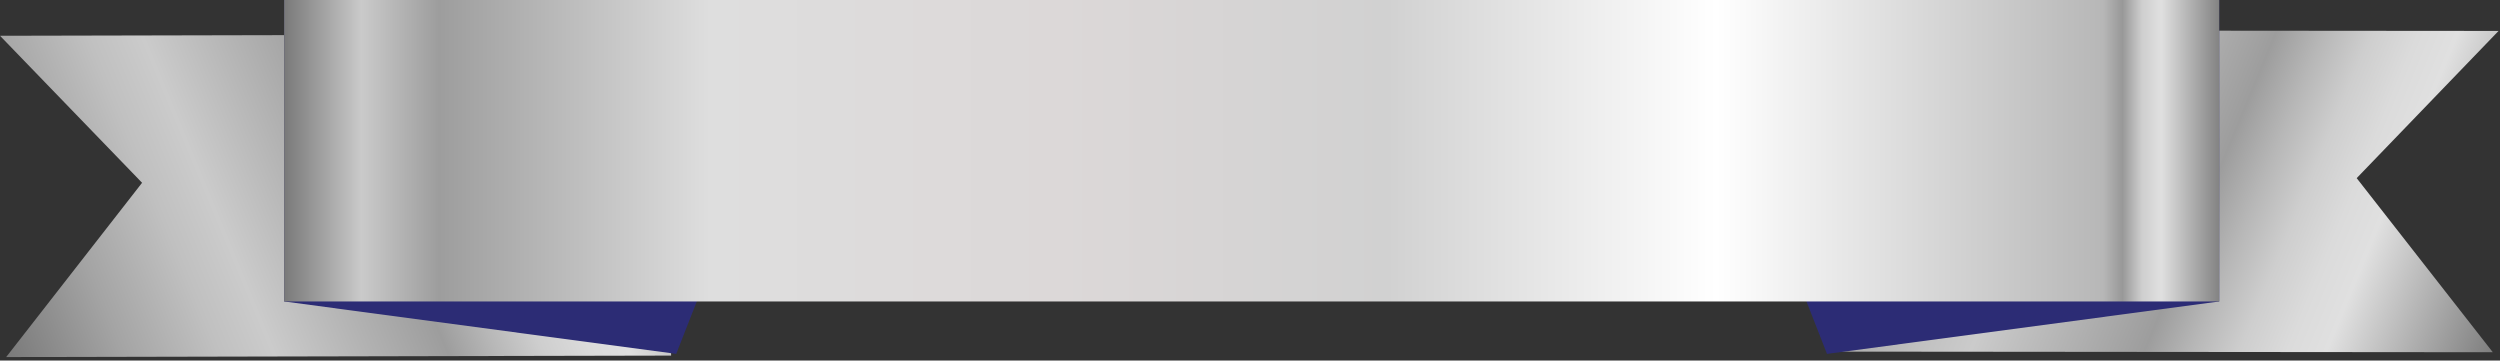 <svg width="527" height="76" viewBox="0 0 527 76" fill="none" xmlns="http://www.w3.org/2000/svg">
<rect x="0" y="0" width="527" height="76" fill="#333333" stroke="none"/>
<g clip-path="url(#clip0_110_2670)">
<path fill-rule="evenodd" clip-rule="evenodd" d="M525.49 74.25L385.32 74.12L386.57 6.4L526.7 6.52L496.79 37.55L525.49 74.26V74.25Z" fill="url(#paint0_linear_110_2670)"/>
<path fill-rule="evenodd" clip-rule="evenodd" d="M1.3 75.27L141.47 74.96L140.17 7.23L0 7.54L29.95 38.531L1.3 75.27Z" fill="url(#paint1_linear_110_2670)"/>
<path fill-rule="evenodd" clip-rule="evenodd" d="M467.81 63.55L385.13 74.6L360.45 11.55L467.81 0V63.55Z" fill="#2C2C75"/>
<path fill-rule="evenodd" clip-rule="evenodd" d="M59.9 63.55L142.55 74.6L167.27 11.55L59.9 0V63.55Z" fill="#2C2C75"/>
<path d="M59.9 63.55H467.81V0H59.9V63.55Z" fill="url(#paint2_linear_110_2670)"/>
</g>
<defs>
<linearGradient id="paint0_linear_110_2670" x1="527.34" y1="69.76" x2="384.72" y2="10.88" gradientUnits="userSpaceOnUse">
<stop stop-color="#7E7E7E"/>
<stop offset="0.21" stop-color="#E0E0E0"/>
<stop offset="0.26" stop-color="#DBDBDB"/>
<stop offset="0.32" stop-color="#CECECE"/>
<stop offset="0.38" stop-color="#B7B7B7"/>
<stop offset="0.44" stop-color="#9D9D9D"/>
<stop offset="0.66" stop-color="#CBCBCB"/>
<stop offset="0.73" stop-color="#C0C0C0"/>
<stop offset="0.85" stop-color="#A4A4A4"/>
<stop offset="1" stop-color="#797979"/>
</linearGradient>
<linearGradient id="paint1_linear_110_2670" x1="142.02" y1="11.71" x2="-0.56" y2="70.79" gradientUnits="userSpaceOnUse">
<stop stop-color="#7E7E7E"/>
<stop offset="0.21" stop-color="#E0E0E0"/>
<stop offset="0.26" stop-color="#DBDBDB"/>
<stop offset="0.32" stop-color="#CECECE"/>
<stop offset="0.38" stop-color="#B7B7B7"/>
<stop offset="0.44" stop-color="#9D9D9D"/>
<stop offset="0.66" stop-color="#CBCBCB"/>
<stop offset="0.73" stop-color="#C0C0C0"/>
<stop offset="0.85" stop-color="#A4A4A4"/>
<stop offset="1" stop-color="#797979"/>
</linearGradient>
<linearGradient id="paint2_linear_110_2670" x1="467.81" y1="31.77" x2="59.9" y2="31.77" gradientUnits="userSpaceOnUse">
<stop stop-color="#838383"/>
<stop offset="0.03" stop-color="#E0E0E0"/>
<stop offset="0.04" stop-color="#CECECE"/>
<stop offset="0.05" stop-color="#989898"/>
<stop offset="0.06" stop-color="#B7B7B7"/>
<stop offset="0.26" stop-color="white"/>
<stop offset="0.43" stop-color="#D1D1D1"/>
<stop offset="0.6" stop-color="#DCD8D8"/>
<stop offset="0.78" stop-color="#DEDEDE"/>
<stop offset="0.92" stop-color="#9D9D9D"/>
<stop offset="0.96" stop-color="#CACACA"/>
<stop offset="1" stop-color="#797979"/>
</linearGradient>
<clipPath id="clip0_110_2670">
<rect width="526.7" height="75.27" fill="white"/>
</clipPath>
</defs>
</svg>
